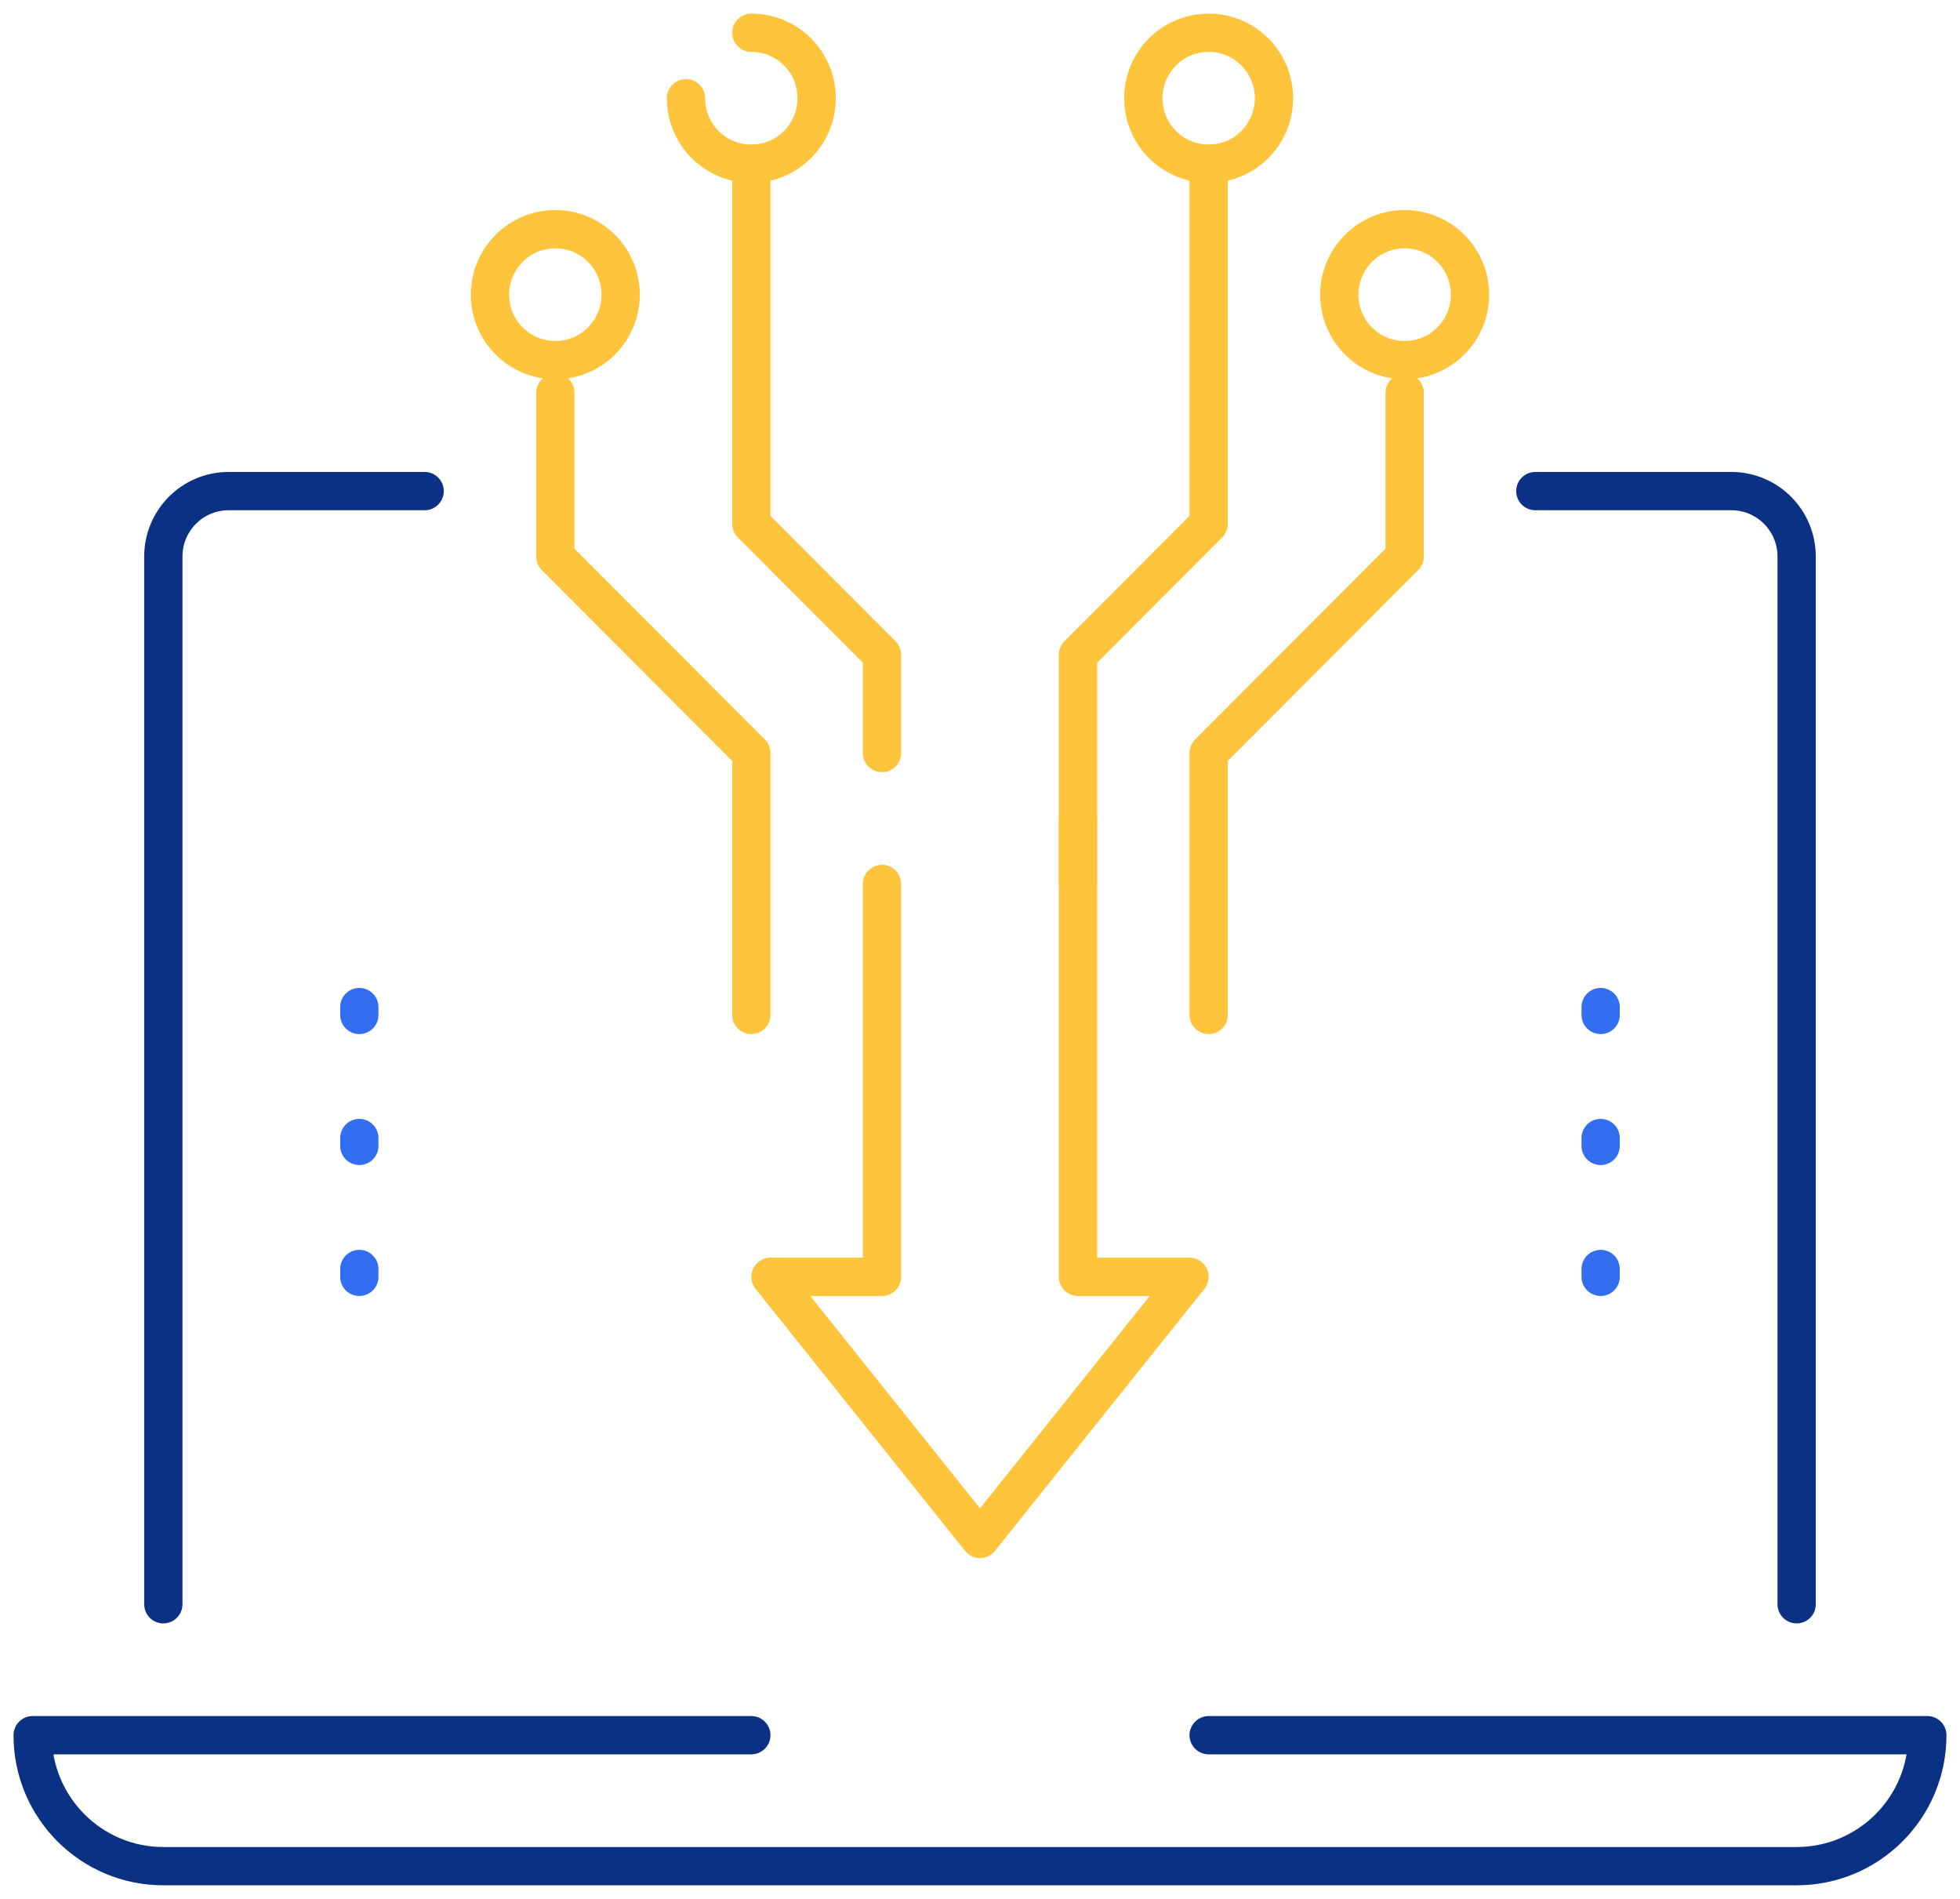 <?xml version="1.0" encoding="UTF-8"?> <svg xmlns="http://www.w3.org/2000/svg" width="128" height="124" viewBox="0 0 128 124" fill="none"><g clip-path="url(#clip0_18721_1481)"><path d="M27.732 32.069H14.932C12.574 32.069 10.666 33.982 10.666 36.345V104.759" stroke="#0A3184" stroke-width="2.5" stroke-miterlimit="10" stroke-linecap="round"></path><path d="M117.332 104.759V36.345C117.332 33.982 115.424 32.069 113.066 32.069H100.266" stroke="#0A3184" stroke-width="2.5" stroke-miterlimit="10" stroke-linecap="round"></path><path d="M70.399 53.448V83.379H77.682L63.999 100.495L50.316 83.379H57.599V57.724" stroke="#FDC43C" stroke-width="2.5" stroke-linecap="round" stroke-linejoin="round"></path><path d="M49.066 66.276V49.172L36.266 36.345V25.655" stroke="#FDC43C" stroke-width="2.5" stroke-linecap="round" stroke-linejoin="round"></path><path d="M57.599 49.172V42.759L49.066 34.207V10.69" stroke="#FDC43C" stroke-width="2.5" stroke-linecap="round" stroke-linejoin="round"></path><path d="M78.932 66.276V49.172L91.732 36.345V25.655" stroke="#FDC43C" stroke-width="2.5" stroke-linecap="round" stroke-linejoin="round"></path><path d="M70.399 57.724V42.759L78.932 34.207V10.69" stroke="#FDC43C" stroke-width="2.5" stroke-linecap="round" stroke-linejoin="round"></path><path d="M36.266 23.517C38.622 23.517 40.532 21.603 40.532 19.241C40.532 16.88 38.622 14.966 36.266 14.966C33.909 14.966 31.999 16.88 31.999 19.241C31.999 21.603 33.909 23.517 36.266 23.517Z" stroke="#FDC43C" stroke-width="2.5" stroke-linecap="round" stroke-linejoin="round"></path><path d="M91.732 23.517C94.089 23.517 95.999 21.603 95.999 19.241C95.999 16.88 94.089 14.966 91.732 14.966C89.376 14.966 87.466 16.88 87.466 19.241C87.466 21.603 89.376 23.517 91.732 23.517Z" stroke="#FDC43C" stroke-width="2.5" stroke-linecap="round" stroke-linejoin="round"></path><path d="M78.932 10.69C81.289 10.69 83.199 8.775 83.199 6.414C83.199 4.052 81.289 2.138 78.932 2.138C76.576 2.138 74.666 4.052 74.666 6.414C74.666 8.775 76.576 10.69 78.932 10.69Z" stroke="#FDC43C" stroke-width="2.5" stroke-linecap="round" stroke-linejoin="round"></path><path d="M44.799 6.414C44.799 8.777 46.707 10.69 49.066 10.69C51.424 10.69 53.332 8.777 53.332 6.414C53.332 4.051 51.424 2.138 49.066 2.138" stroke="#FDC43C" stroke-width="2.5" stroke-linecap="round" stroke-linejoin="round"></path><path d="M49.066 113.31H2.132C2.132 118.033 5.953 121.862 10.666 121.862H117.332C122.045 121.862 125.866 118.033 125.866 113.31H78.932" stroke="#0A3184" stroke-width="2.5" stroke-linecap="round" stroke-linejoin="round"></path><path d="M23.466 82.866V83.379" stroke="#326EEF" stroke-width="2.5" stroke-linecap="round" stroke-linejoin="round"></path><path d="M23.466 74.314V74.828" stroke="#326EEF" stroke-width="2.5" stroke-linecap="round" stroke-linejoin="round"></path><path d="M23.466 65.763V66.276" stroke="#326EEF" stroke-width="2.5" stroke-linecap="round" stroke-linejoin="round"></path><path d="M104.532 82.866V83.379" stroke="#326EEF" stroke-width="2.5" stroke-linecap="round" stroke-linejoin="round"></path><path d="M104.532 74.314V74.828" stroke="#326EEF" stroke-width="2.5" stroke-linecap="round" stroke-linejoin="round"></path><path d="M104.532 65.763V66.276" stroke="#326EEF" stroke-width="2.5" stroke-linecap="round" stroke-linejoin="round"></path></g><defs><clipPath id="clip0_18721_1481"><rect width="128" height="124" fill="white" transform="translate(-0.001)"></rect></clipPath></defs></svg> 